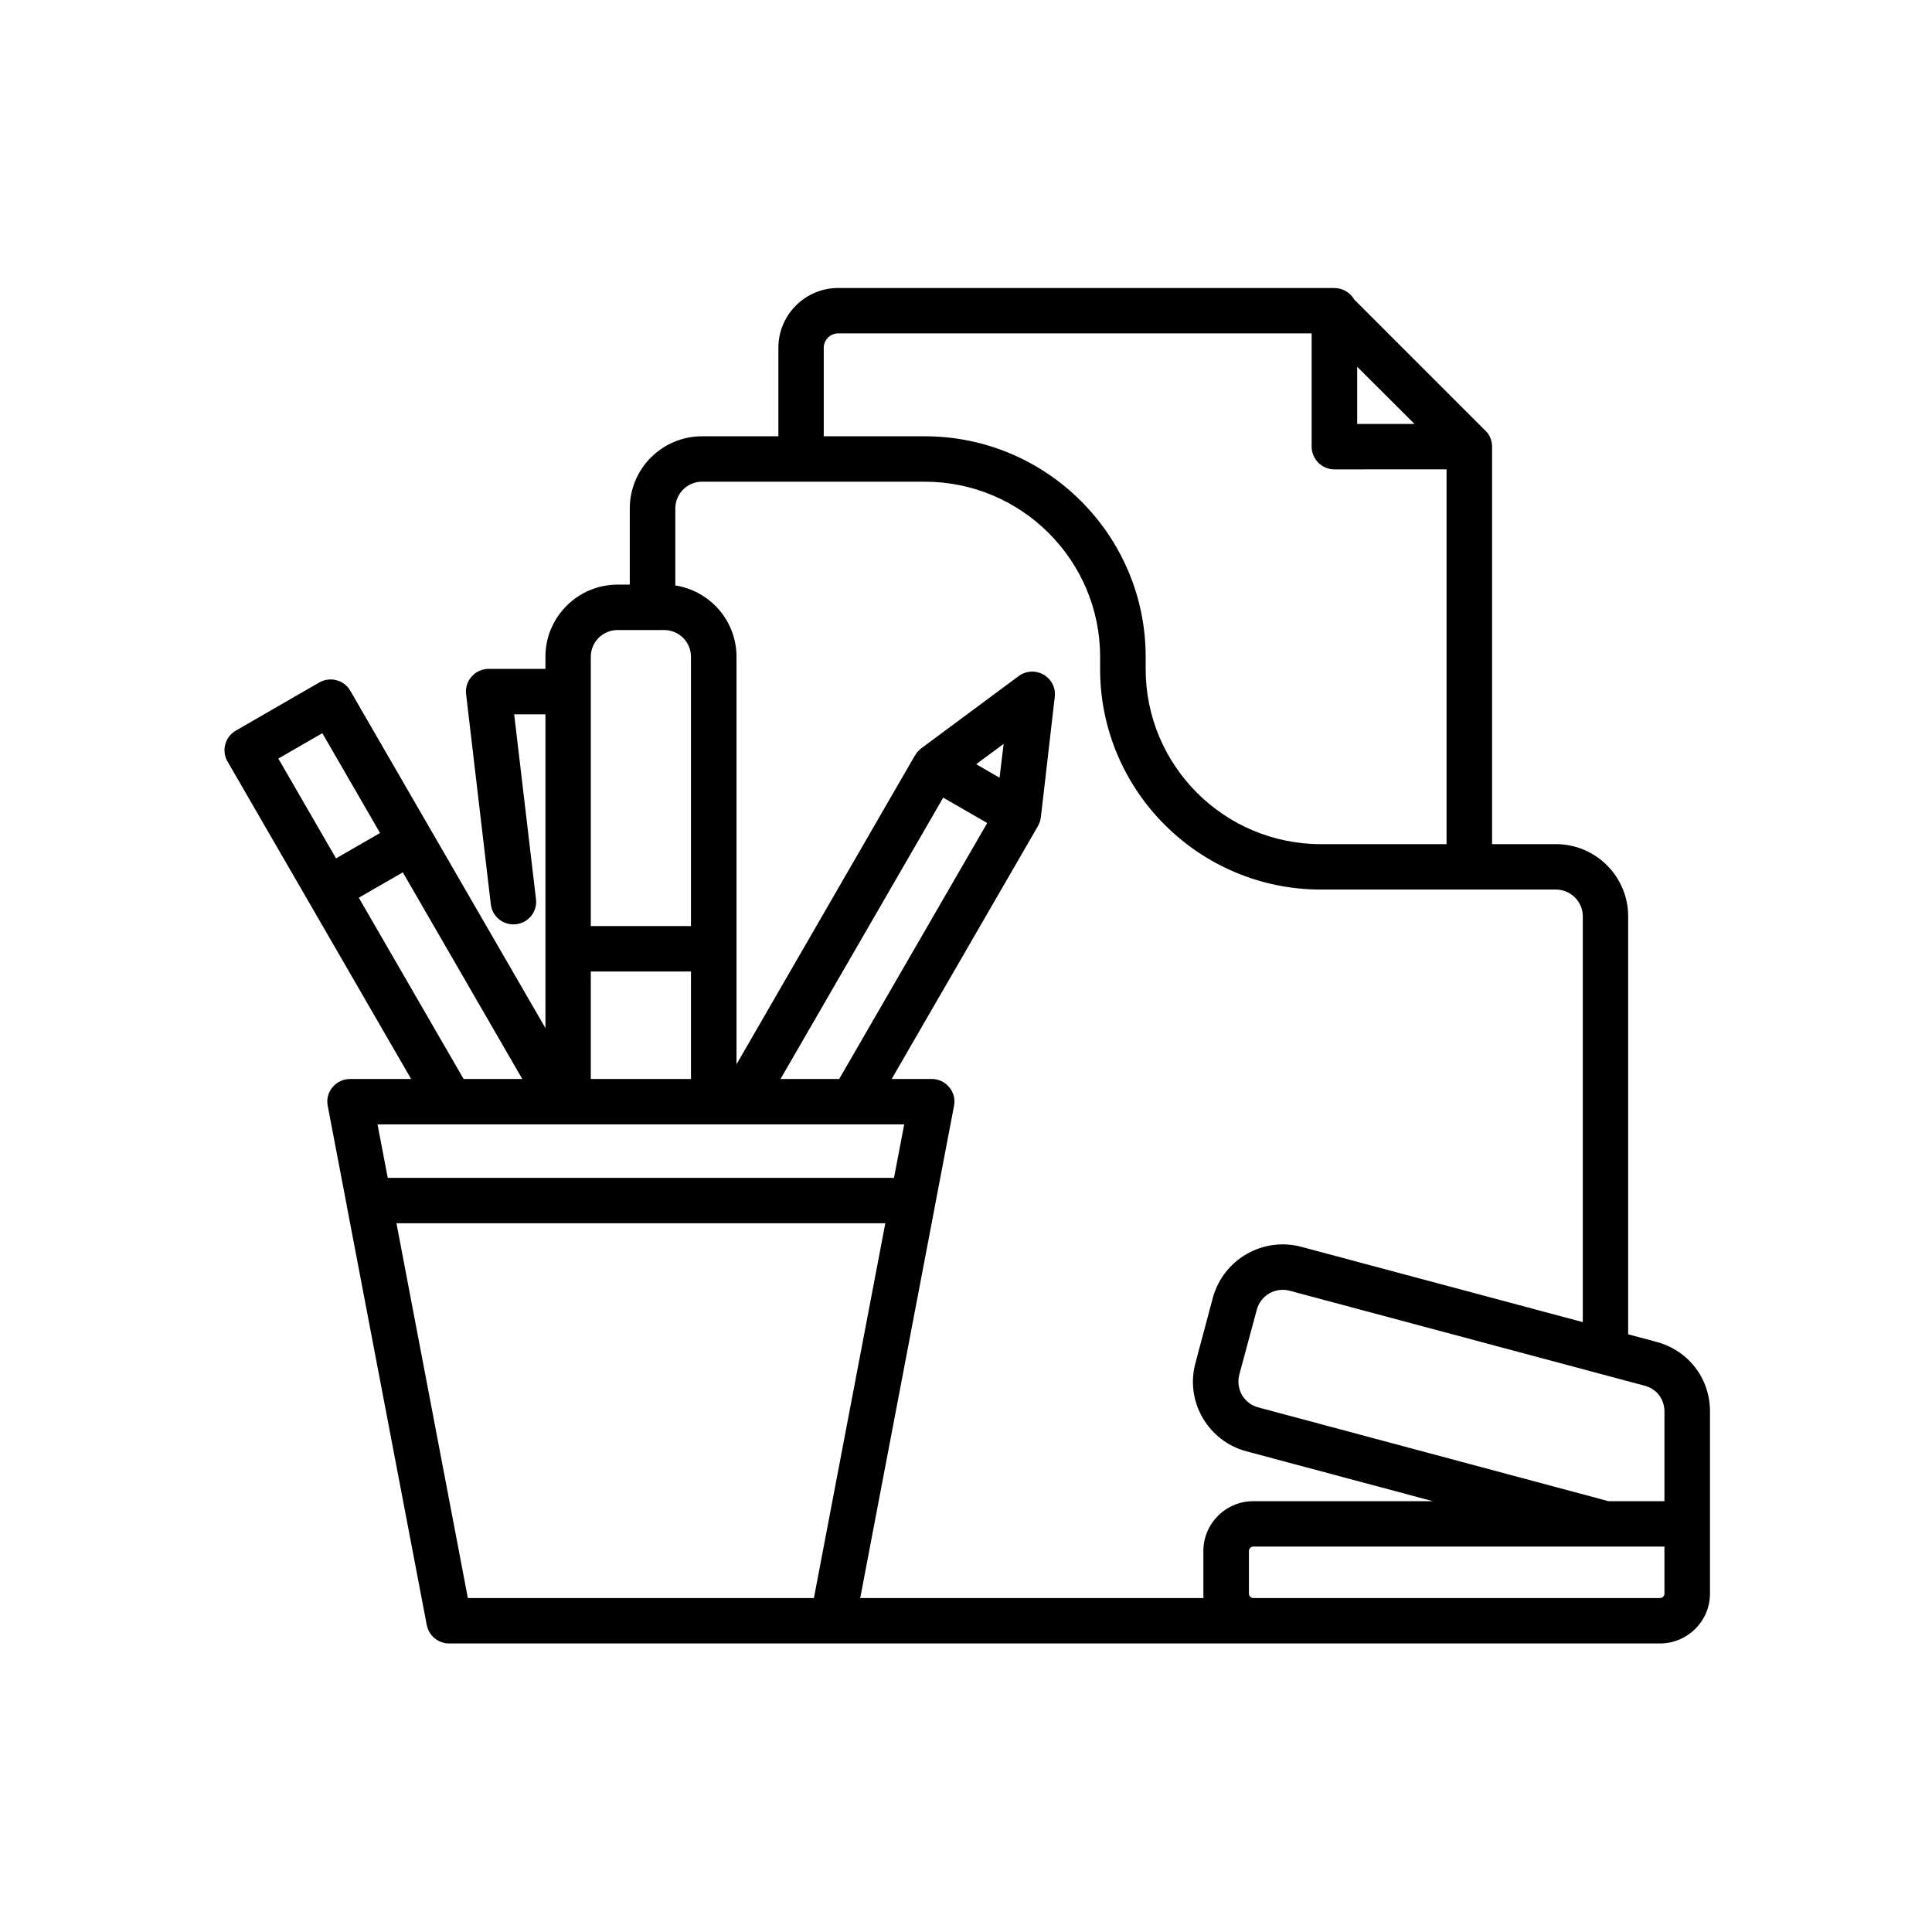 <svg xmlns="http://www.w3.org/2000/svg" xmlns:xlink="http://www.w3.org/1999/xlink" width="600" zoomAndPan="magnify" viewBox="0 0 450 450" height="600" preserveAspectRatio="xMidYMid meet" version="1.0"><defs><clipPath id="adc2ffeb91"><path d="M 52 67.059 L 398.414 67.059 L 398.414 382.809 L 52 382.809 Z M 52 67.059 " clip-rule="nonzero"/></clipPath></defs><rect x="-45" width="540" fill="#ffffff" y="-45" height="540" fill-opacity="1"/><rect x="-45" width="540" fill="#ffffff" y="-45" height="540" fill-opacity="1"/><g clip-path="url(#adc2ffeb91)"><path fill="#000000" d="M 387.68 371.172 C 387.68 371.738 387.23 372.219 386.645 372.219 L 291.93 372.219 C 291.348 372.219 290.898 371.738 290.898 371.172 L 290.898 361.27 C 290.898 360.707 291.348 360.23 291.93 360.23 L 373.926 360.23 C 373.969 360.23 373.969 360.23 373.969 360.23 L 387.68 360.23 Z M 163.5 372.219 L 108.973 372.219 L 92.34 284.918 L 206.207 284.918 L 189.574 372.219 Z M 130.82 261.891 L 210.609 261.891 L 208.227 274.34 L 90.316 274.34 L 87.934 261.891 Z M 83.574 209.094 L 93.824 203.184 L 121.648 251.316 L 107.984 251.316 Z M 75.078 170.773 L 88.52 194.02 L 78.27 199.934 L 64.828 176.684 Z M 137.609 152.965 C 137.609 149.539 140.395 146.746 143.855 146.746 L 154.691 146.746 C 158.152 146.746 160.938 149.539 160.938 152.965 L 160.938 215.703 L 137.605 215.703 L 137.605 152.965 Z M 232.816 181.152 L 227.379 177.996 L 233.762 173.266 Z M 137.609 251.316 L 137.609 226.285 L 160.938 226.285 L 160.938 251.316 Z M 181.797 251.316 L 219.691 185.785 L 229.941 191.695 L 195.461 251.316 Z M 163.5 112.199 C 160.086 112.199 157.297 114.992 157.297 118.426 L 157.297 136.363 C 165.344 137.602 171.547 144.578 171.547 152.965 L 171.547 247.895 L 213.129 175.914 C 213.172 175.914 213.172 175.914 213.172 175.902 C 213.309 175.645 213.488 175.395 213.668 175.152 C 213.711 175.117 213.758 175.066 213.801 175.035 C 213.801 175.016 213.801 175 213.848 174.988 C 214.07 174.73 214.297 174.508 214.566 174.309 L 237.266 157.473 C 238.977 156.211 241.223 156.086 243.066 157.133 C 244.91 158.195 245.945 160.23 245.672 162.324 L 242.438 190.363 C 242.438 190.375 242.438 190.391 242.438 190.402 C 242.391 190.48 242.391 190.551 242.391 190.629 C 242.348 190.723 242.348 190.82 242.348 190.91 C 242.301 190.973 242.301 191.031 242.301 191.094 C 242.258 191.203 242.211 191.305 242.211 191.414 C 242.168 191.465 242.168 191.512 242.121 191.562 C 242.074 191.676 242.074 191.781 241.988 191.887 C 241.988 191.934 241.988 191.977 241.941 192.023 C 241.895 192.133 241.852 192.238 241.762 192.344 C 241.762 192.367 241.762 192.379 241.762 192.402 L 207.688 251.316 L 217.039 251.316 C 218.609 251.316 220.094 252.012 221.082 253.227 C 222.117 254.445 222.523 256.043 222.207 257.59 L 217.801 280.668 C 217.801 280.684 217.801 280.695 217.801 280.711 L 200.359 372.219 L 280.332 372.219 C 280.285 371.871 280.285 371.527 280.285 371.172 L 280.285 361.27 C 280.285 354.867 285.5 349.652 291.93 349.652 L 333.734 349.652 L 290.309 338.039 C 285.996 336.879 282.355 334.094 280.105 330.211 C 277.859 326.316 277.273 321.789 278.445 317.457 L 282.488 302.301 C 284.918 293.352 294.133 288.016 303.121 290.414 L 368.664 307.949 L 368.664 213.418 C 368.664 209.988 365.832 207.195 362.414 207.195 L 307.664 207.195 C 279.297 207.195 256.238 184.164 256.238 155.852 L 256.238 152.965 C 256.238 130.488 237.895 112.199 215.418 112.199 Z M 191.867 81.004 L 191.867 101.621 L 215.422 101.621 C 243.742 101.621 266.848 124.656 266.848 152.965 L 266.848 155.852 C 266.848 178.328 285.141 196.617 307.664 196.617 L 336.926 196.617 L 336.926 109.32 L 310.809 109.328 C 309.418 109.328 308.066 108.77 307.078 107.781 C 306.09 106.789 305.504 105.441 305.504 104.039 L 305.504 77.652 L 195.238 77.652 C 193.395 77.652 191.867 79.156 191.867 81.004 Z M 316.113 85.426 L 329.465 98.742 L 316.113 98.75 Z M 387.68 328.777 L 387.68 349.652 L 374.645 349.652 L 293.098 327.816 C 291.48 327.395 290.133 326.359 289.277 324.918 C 288.469 323.473 288.242 321.797 288.648 320.199 L 292.738 305.035 C 293.637 301.723 297.055 299.746 300.383 300.637 L 383.094 322.766 C 385.883 323.516 387.68 325.879 387.68 328.777 Z M 385.793 312.543 L 379.23 310.785 L 379.23 213.418 C 379.23 204.156 371.676 196.617 362.418 196.617 L 347.535 196.617 L 347.535 104.031 C 347.535 104.012 347.535 104 347.535 103.977 C 347.535 103.812 347.535 103.656 347.492 103.504 C 347.492 103.375 347.492 103.25 347.445 103.121 C 347.445 103.078 347.445 103.039 347.445 102.988 C 347.402 102.84 347.355 102.691 347.312 102.543 C 347.312 102.531 347.312 102.508 347.312 102.488 C 347.266 102.336 347.223 102.199 347.133 102.059 C 347.133 102.035 347.133 102.023 347.133 102 C 347.086 101.867 346.996 101.738 346.953 101.613 C 346.953 101.582 346.906 101.566 346.906 101.535 C 346.863 101.422 346.773 101.309 346.727 101.195 C 346.684 101.16 346.684 101.125 346.637 101.09 C 346.594 100.984 346.504 100.887 346.414 100.793 C 346.367 100.754 346.367 100.711 346.32 100.676 C 346.23 100.555 346.141 100.441 346.008 100.332 C 346.008 100.316 346.008 100.305 345.961 100.293 L 315.441 69.777 C 314.496 68.176 312.789 67.09 310.809 67.09 C 310.809 67.09 310.809 67.09 310.766 67.09 C 310.676 67.09 310.629 67.078 310.539 67.078 L 195.238 67.078 C 187.551 67.078 181.301 73.324 181.301 81.004 L 181.301 101.621 L 163.5 101.621 C 154.238 101.621 146.688 109.16 146.688 118.426 L 146.688 136.168 L 143.855 136.168 C 134.594 136.168 127.043 143.703 127.043 152.965 L 127.043 155.793 L 113.828 155.793 C 112.301 155.793 110.859 156.434 109.871 157.57 C 108.836 158.703 108.387 160.203 108.566 161.707 L 114.32 210.641 C 114.637 213.336 116.93 215.309 119.582 215.309 C 119.805 215.309 119.984 215.301 120.211 215.273 C 123.133 214.934 125.199 212.305 124.84 209.406 L 119.762 166.375 L 127.043 166.375 L 127.043 239.465 L 81.598 160.902 C 80.16 158.375 76.922 157.508 74.359 158.965 L 54.941 170.168 C 53.727 170.867 52.828 172.02 52.469 173.379 C 52.109 174.734 52.289 176.18 53.008 177.391 L 71.754 209.801 L 95.758 251.316 L 81.551 251.316 C 79.977 251.316 78.449 252.012 77.461 253.23 C 76.426 254.445 76.023 256.043 76.336 257.594 L 80.742 280.668 C 80.742 280.684 80.742 280.695 80.742 280.711 L 99.398 378.492 C 99.891 380.988 102.051 382.793 104.613 382.793 L 386.645 382.793 C 393.074 382.793 398.289 377.578 398.289 371.172 L 398.289 328.777 C 398.289 321.062 393.297 314.543 385.793 312.543 Z M 385.793 312.543 " fill-opacity="1" fill-rule="evenodd"/></g></svg>
